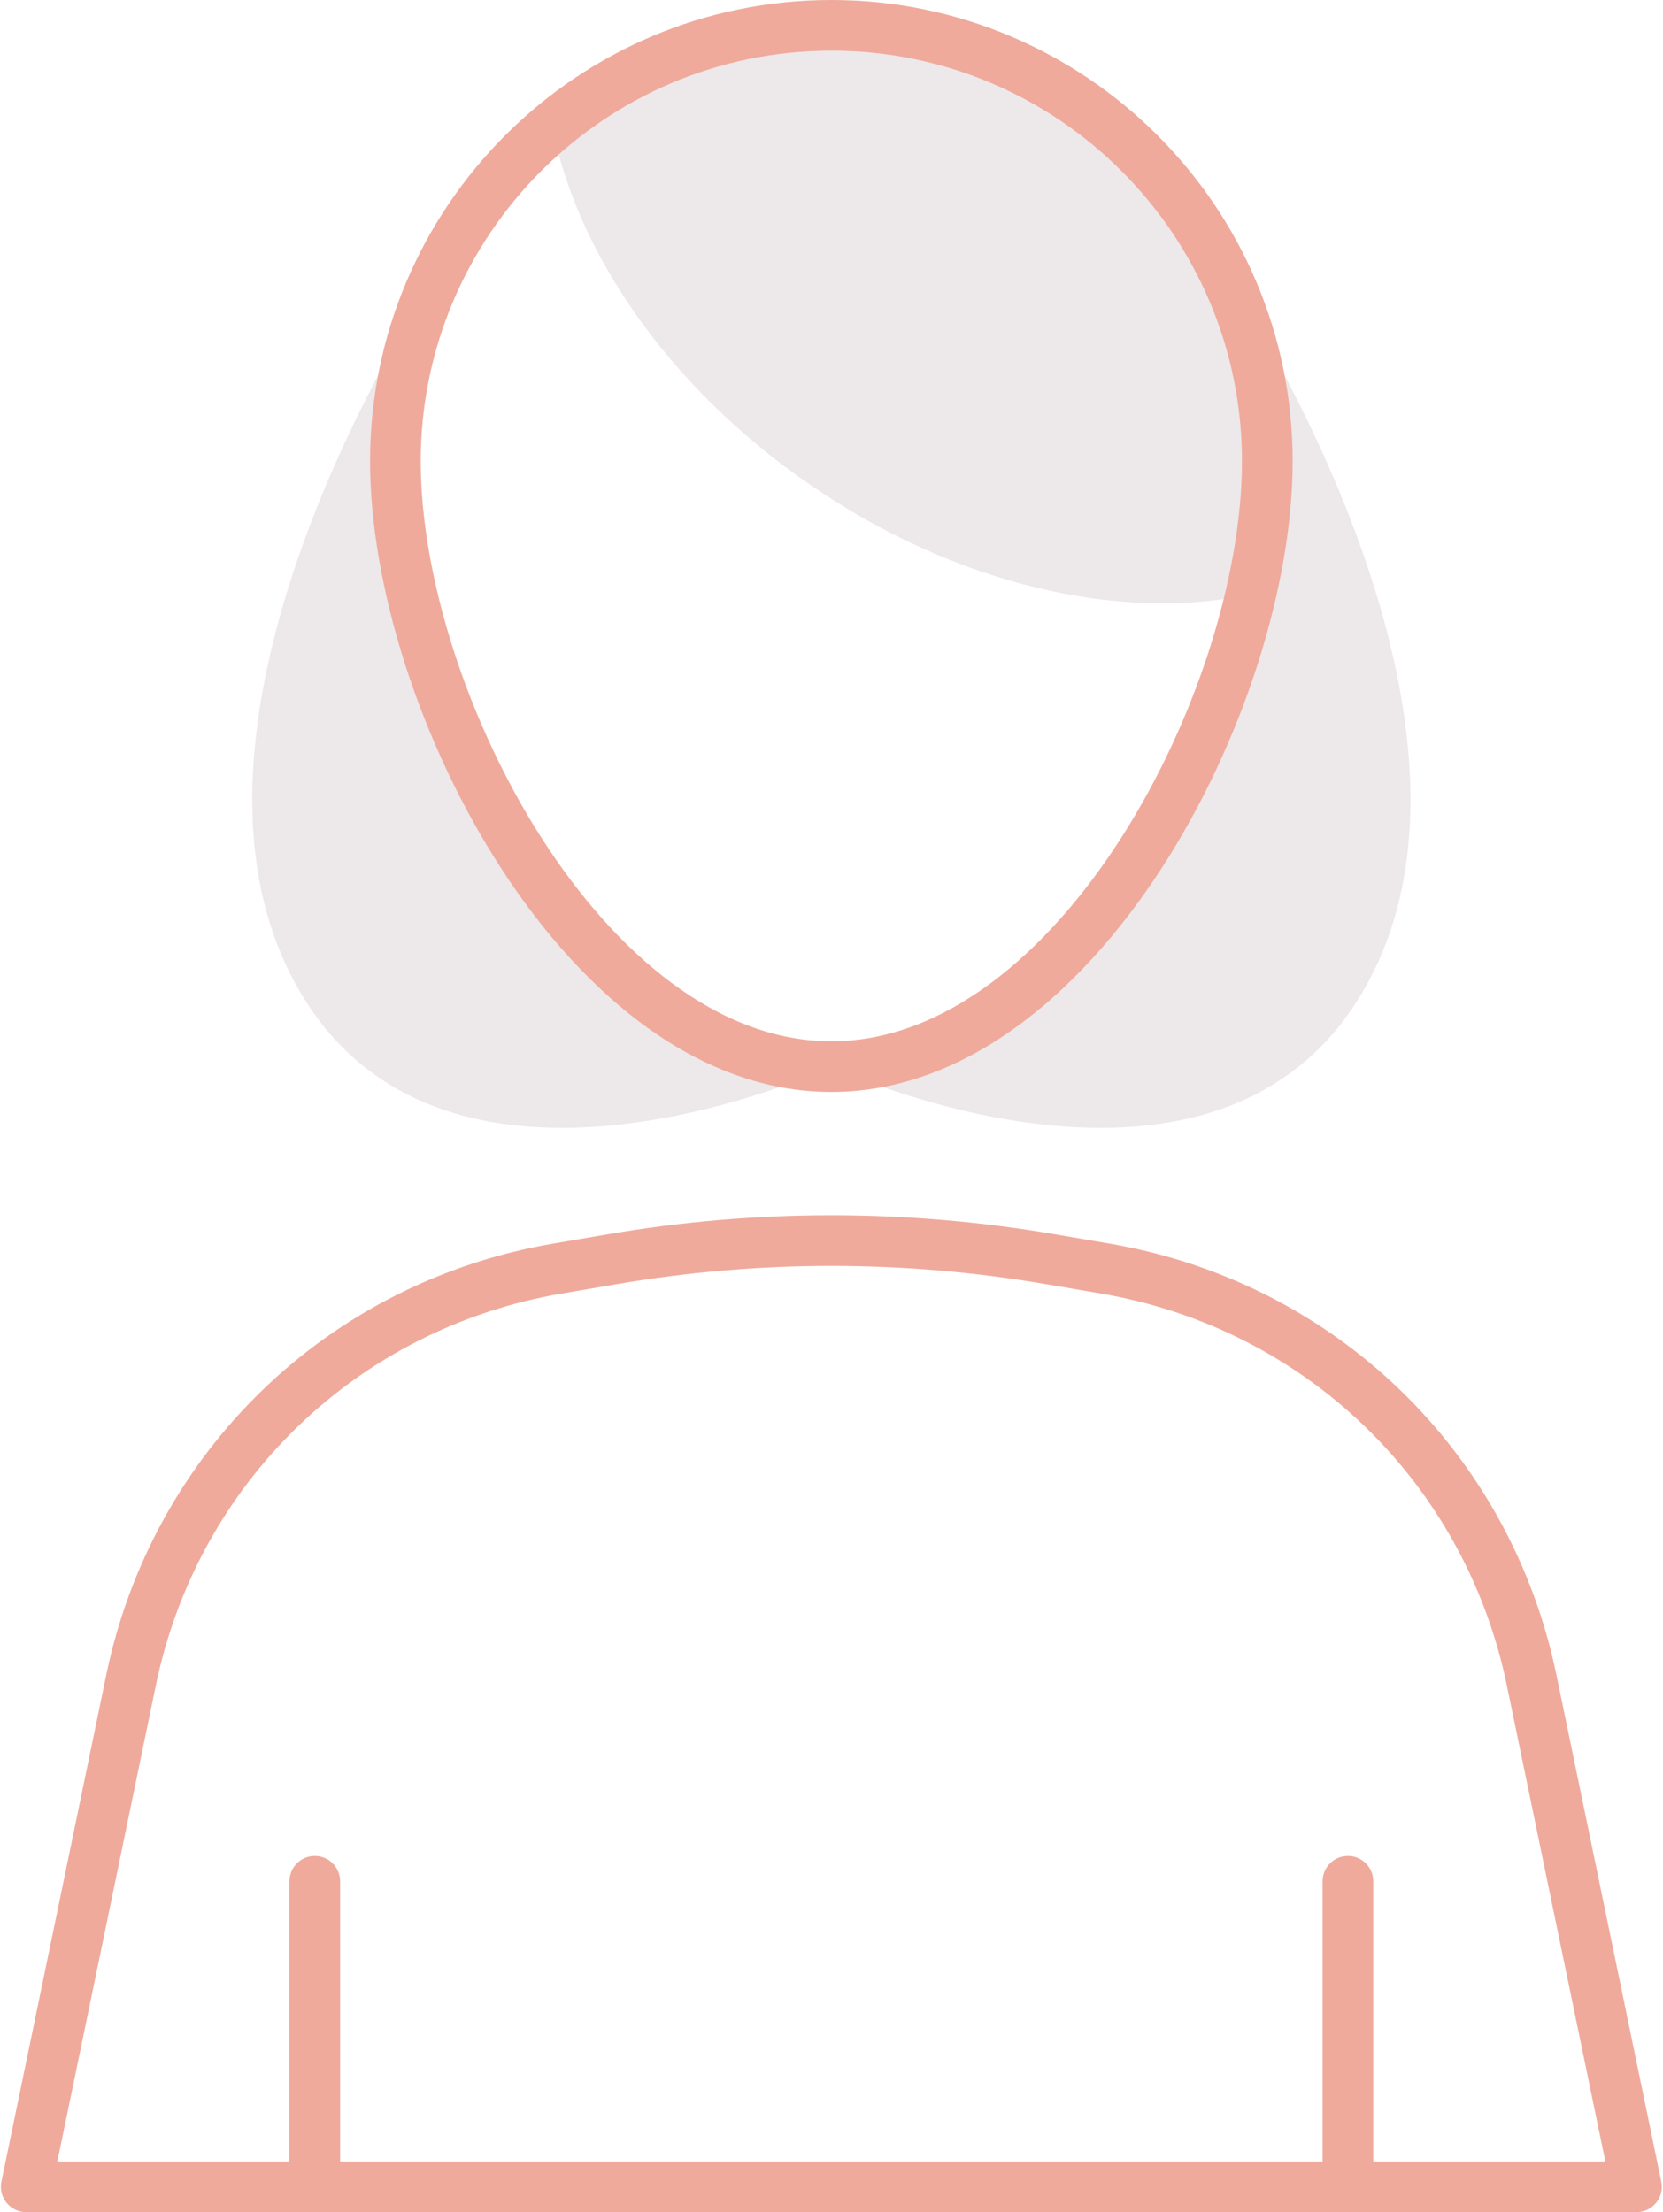 <?xml version="1.0" encoding="UTF-8" standalone="no"?><svg xmlns="http://www.w3.org/2000/svg" xmlns:xlink="http://www.w3.org/1999/xlink" fill="#000000" height="500" preserveAspectRatio="xMidYMid meet" version="1" viewBox="-0.2 0.0 375.8 500.0" width="375.8" zoomAndPan="magnify"><g id="Illustration"><g id="change1_1"><path d="M187.667,5.725c-24.007,0-45.992,8.606-63.084,22.877 c5.611,28.459,26.148,58.749,57.945,80.738 c33.248,22.993,70.645,31.282,99.866,24.99 c2.45-10.483,3.789-20.706,3.789-30.089 C286.183,49.833,242.076,5.725,187.667,5.725z" fill="#ede8ea"/></g><g id="change1_2"><path d="M89.15,104.241c0-15.277,3.579-29.684,9.786-42.589l-0.065-0.132 c0,0-65.306,96.795-33.177,159.186c32.129,62.391,121.973,20.381,121.973,20.381 C133.257,241.086,89.15,158.65,89.15,104.241z" fill="#ede8ea"/></g><g id="change1_3"><path d="M286.183,104.241c0-15.277-3.579-29.684-9.786-42.589l0.065-0.132 c0,0,65.306,96.795,33.177,159.186c-32.129,62.391-121.973,20.381-121.973,20.381 C242.076,241.086,286.183,158.65,286.183,104.241z" fill="#ede8ea"/></g><g id="change2_1"><path d="M187.667,246.811c-59.48,0-104.243-86.487-104.243-142.571 C83.424,46.762,130.186,0,187.667,0c57.478,0,104.241,46.762,104.241,104.241 C291.908,160.324,247.144,246.811,187.667,246.811z M187.667,11.452 c-51.166,0-92.792,41.626-92.792,92.789c0,51.778,41.57,131.119,92.792,131.119 c51.219,0,92.789-79.341,92.789-131.119 C280.456,53.078,238.83,11.452,187.667,11.452z" fill="#efaa9c"/></g><g id="change2_2"><path d="M369.608,500H5.726c-1.722,0-3.352-0.774-4.44-2.111 c-1.088-1.334-1.515-3.089-1.169-4.775l23.672-114.442 c10.465-50.584,50.123-88.892,101.039-97.592l12.388-2.116 c33.479-5.717,67.426-5.717,100.9,0l12.388,2.116 c50.914,8.703,90.572,47.008,101.037,97.592l23.675,114.442 c0.347,1.686-0.081,3.442-1.169,4.775C372.96,499.226,371.33,500,369.608,500z M12.757,488.548h349.819l-22.252-107.556l0,0 c-9.5-45.935-45.515-80.723-91.749-88.623l-12.388-2.116 c-32.202-5.505-64.851-5.502-97.042,0l-12.388,2.116 c-46.237,7.901-82.252,42.689-91.752,88.623L12.757,488.548z" fill="#efaa9c"/></g><g id="change2_3"><path d="M70.935,500c-3.162,0-5.726-2.564-5.726-5.726v-69.059 c0-3.162,2.564-5.726,5.726-5.726s5.726,2.564,5.726,5.726v69.059 C76.661,497.436,74.097,500,70.935,500z" fill="#efaa9c"/></g><g id="change2_4"><path d="M304.399,500c-3.162,0-5.726-2.564-5.726-5.726v-69.059 c0-3.162,2.564-5.726,5.726-5.726s5.726,2.564,5.726,5.726v69.059 C310.125,497.436,307.561,500,304.399,500z" fill="#efaa9c"/></g></g></svg>